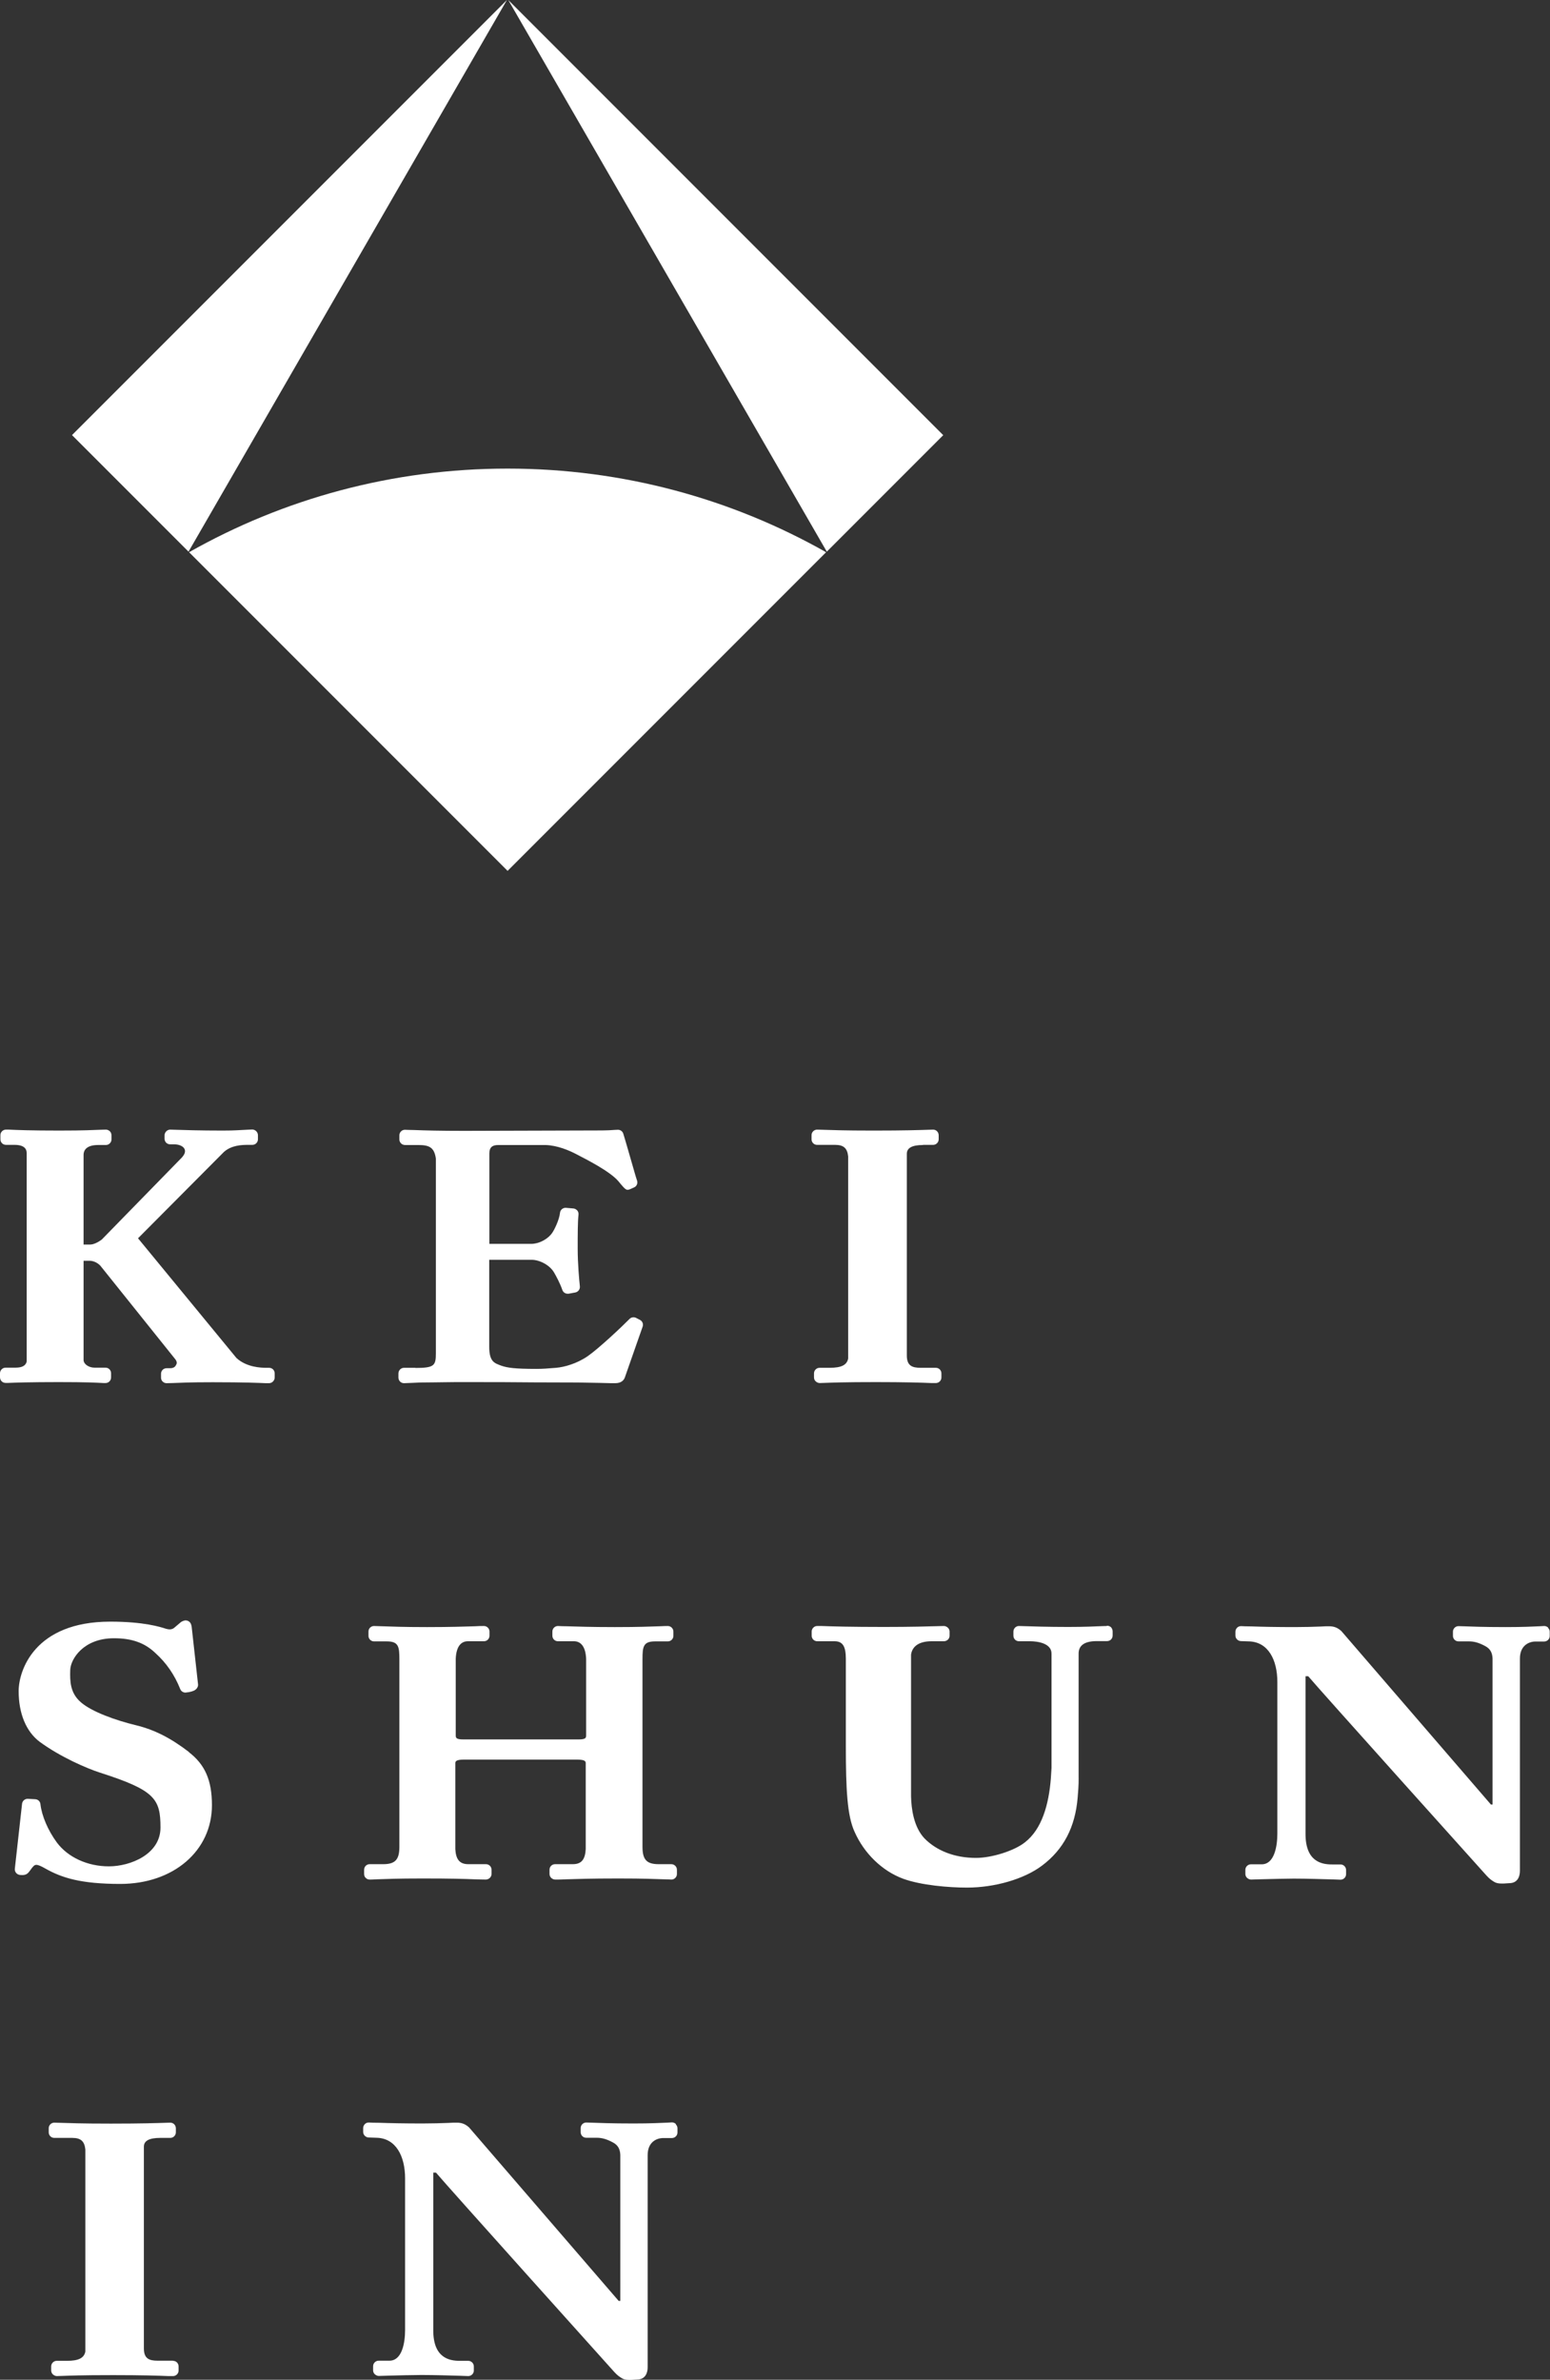 <?xml version="1.0" encoding="UTF-8"?>
<svg id="_レイヤー_2" data-name="レイヤー 2" xmlns="http://www.w3.org/2000/svg" viewBox="0 0 113.87 174.75">
  <rect x="0" y="0" width="113.87" height="174.75" fill="#333333" stroke="none"/>
  <defs>
    <style>
      .cls-1 {
        fill: #fff;
      }
    </style>
  </defs>
  <g id="_レイヤー_1-2" data-name="レイヤー 1">
    <path class="cls-1" d="M69.3,31.95l-8.56,8.56L37.34,0l31.95,31.95ZM13.89,40.55l23.4,23.4,23.4-23.4c-6.91-3.91-14.9-6.14-23.4-6.14s-16.49,2.23-23.4,6.14ZM5.29,31.95l8.56,8.56L37.24,0,5.29,31.95ZM19.76,100.44h-.2c-.37,0-1.44-.03-2.19-.72l-7.23-8.79,6.31-6.34c.55-.49,1.3-.52,1.74-.52h.35c.23,0,.41-.19.41-.41v-.3c0-.11-.05-.22-.13-.3-.08-.07-.18-.12-.29-.12,0,0-.42.02-.42.02-.54.02-.76.06-1.76.06-1.72,0-2.84-.04-3.51-.06,0,0-.33-.01-.33-.01-.11,0-.21.04-.29.12-.08.08-.13.18-.13.3v.25c0,.23.18.41.41.41h.29c.37,0,.68.14.77.35.1.22-.05.45-.19.61l-5.9,6.04c-.27.2-.6.36-.84.36h-.49v-6.59c0-.31.19-.72,1.07-.72h.57c.23,0,.41-.19.41-.41v-.3c0-.11-.04-.22-.12-.3-.08-.07-.18-.12-.29-.12,0,0-.38.01-.38.01-.59.02-1.16.06-3.06.06-2.06,0-3.1-.04-3.7-.07,0,0-.2,0-.2,0-.11,0-.21.04-.29.12-.08.08-.12.18-.12.29v.3c0,.23.18.41.41.41h.63c.73,0,.89.32.89.59v15.33c-.07.29-.34.44-.8.44H.41c-.23,0-.41.19-.41.41v.3c0,.11.05.22.12.29.08.08.18.12.29.12,0,0,.19,0,.19,0,.52-.02,1.6-.06,3.71-.06s2.7.04,3.3.07c0,0,.14,0,.14,0,.11,0,.21-.04.29-.12.08-.08.12-.18.12-.3v-.3c0-.23-.18-.41-.41-.41h-.81c-.37,0-.77-.22-.8-.54v-7.31h.43c.28,0,.58.13.8.36l5.53,6.9c.15.23.07.33,0,.45-.05.08-.16.18-.4.18h-.26c-.23,0-.41.18-.41.41v.28c0,.11.04.22.12.29.08.08.18.12.29.12,0,0,.43-.01.43-.01.66-.02,1.18-.06,2.95-.06,2.37,0,3.42.05,3.91.07,0,0,.22,0,.23,0,.11,0,.21-.04.29-.12.08-.08.13-.18.13-.3v-.3c0-.23-.18-.41-.41-.41ZM30.52,100.44h-.84c-.23,0-.41.19-.41.42v.3c0,.11.05.22.12.29.08.08.18.12.29.12,0,0,0,0,0,0,.13,0,1.2-.05,1.2-.05.23,0,1-.01,1-.01.46,0,.98-.02,1.59-.02,3.09,0,3.91,0,5.76.02,0,0,3.18.01,3.19.01,1.38.02,2.12.04,2.49.05,0,0,.29,0,.29,0,.47,0,.64-.25.7-.41l1.31-3.74c.07-.2-.02-.41-.2-.5l-.29-.15c-.06-.03-.12-.04-.18-.04-.11,0-.21.04-.29.12-.57.58-2.27,2.18-3.08,2.74-.8.55-1.72.8-2.31.85-.64.05-.93.08-1.46.08-1.58,0-2.12-.08-2.56-.23-.49-.19-.9-.26-.9-1.4v-6.38h3.12c.57,0,1.34.38,1.66.96.14.24.43.78.59,1.25.06.17.21.28.39.28.02,0,.05,0,.07,0l.49-.09c.21-.04.36-.23.34-.45-.05-.46-.16-1.66-.16-2.77,0-1.02,0-1.98.06-2.5.01-.11-.02-.22-.09-.3-.07-.08-.17-.14-.28-.15,0,0-.56-.05-.58-.05-.21,0-.39.16-.41.37-.05.51-.43,1.29-.6,1.51-.23.32-.79.74-1.48.77h-3.11v-6.64c0-.47.24-.62.66-.62h3.47c.87.03,1.73.39,2.31.7.65.34,2.41,1.22,3.04,1.96.26.31.5.63.66.63.05,0,.11-.01.16-.03l.32-.14c.2-.08.3-.3.23-.51-.12-.35-.21-.71-.63-2.15-.16-.56-.31-1.06-.38-1.29-.05-.17-.21-.29-.39-.29,0,0-.23.01-.23.01-.25.02-.6.04-.92.04l-10.14.03c-1.82,0-2.9-.03-3.68-.06-.27,0-.68-.02-.68-.02-.11,0-.21.04-.29.12-.08.08-.12.18-.12.29v.3c0,.23.19.41.41.41h.96c.8,0,1.19.15,1.31.99v14.32c0,.89-.12,1.06-1.5,1.06ZM13.89,128.66c-1.36-1.04-2.53-1.64-3.93-1.98-1.41-.34-3.21-.97-4.02-1.68-.78-.67-.81-1.53-.78-2.37.02-.78.95-2.33,3.21-2.33,1.31,0,2.25.33,3.04,1.08.81.73,1.41,1.6,1.83,2.65.06.16.22.26.38.26.38-.03.59-.12.68-.17.11-.06.27-.23.25-.43l-.47-4.24c-.01-.07-.03-.12-.04-.16-.05-.18-.22-.3-.4-.3-.03,0-.06,0-.09.01-.12.03-.22.08-.29.14l-.4.34c-.12.12-.25.17-.4.17-.08,0-.17-.02-.28-.05-.4-.13-1.61-.52-4.08-.52-5.57,0-6.73,3.6-6.73,5.1,0,1.65.55,2.97,1.54,3.72,1.54,1.13,3.5,1.97,4.44,2.27,4.03,1.29,4.44,1.92,4.44,4.03,0,1.97-2.22,2.85-3.79,2.85s-3.01-.66-3.83-1.76c-.65-.89-1.1-1.94-1.2-2.81-.02-.2-.18-.35-.38-.36,0,0-.55-.03-.56-.03-.21,0-.39.16-.41.37l-.53,4.76c-.02.18.08.36.26.43.07.03.16.04.27.04.31,0,.43-.11.6-.35.19-.27.3-.4.44-.4s.32.07.69.28c1.19.67,2.58,1.12,5.49,1.12,3.9,0,6.73-2.43,6.73-5.78,0-1.83-.51-2.99-1.7-3.9ZM81.31,119.4s-.34.01-.34.01c-.48.02-1.32.06-2.49.06-1.5,0-2.65-.04-3.29-.06,0,0-.33-.01-.33-.01-.11,0-.21.04-.29.12-.08.08-.12.18-.12.29v.3c0,.23.18.41.41.41h.81c.52,0,1.59.13,1.58.92v8.38l-.05.78c-.15,1.91-.66,3.73-1.91,4.69-.78.62-2.43,1.14-3.59,1.14-1.55,0-2.9-.52-3.8-1.45-.76-.82-.95-2.12-.97-3.07v.08s0-10.48,0-10.48c.06-.48.42-.99,1.51-.99h.91c.11,0,.21-.05.29-.12.08-.08.12-.18.12-.29v-.3c0-.11-.05-.22-.13-.29-.08-.07-.18-.12-.29-.12,0,0-.39.01-.39.01-.69.02-2.01.06-4,.06-2.41,0-3.86-.04-4.59-.07,0,0-.32,0-.32,0-.11,0-.21.04-.29.12-.08.08-.12.18-.12.29v.3c0,.23.18.41.41.41h1.27c.59,0,.83.36.83,1.29v6.42c0,3.17.1,5.11.64,6.28.7,1.59,2.03,2.88,3.57,3.45,1.32.48,3.35.65,4.69.65,2.03,0,4.2-.62,5.52-1.62,1.57-1.18,2.43-2.81,2.61-4.99.09-1.02.07-1.28.07-1.64v-8.93c0-.47.26-.92,1.34-.92h.75c.23,0,.41-.18.41-.41v-.31c0-.11-.05-.22-.12-.3-.08-.07-.18-.11-.29-.11ZM113.74,119.52c-.08-.07-.18-.12-.29-.12,0,0-.36.02-.36.02-.45.02-1.19.06-2.47.06-1.63,0-2.6-.04-3.13-.06,0,0-.34-.01-.34-.01-.11,0-.21.04-.29.12-.08.08-.12.18-.12.29v.3c0,.23.18.41.41.41h.78c.37,0,.73.1,1.19.35.31.17.51.42.53.9v10.73h-.12l-10.99-12.74c-.27-.24-.52-.35-.91-.35-.14,0-.35,0-.62.02-.45.02-1.23.04-1.88.04-1.31,0-2.38-.02-3.18-.05-.37,0-.6-.01-.76-.02,0,0-.01,0-.02,0-.11,0-.21.04-.28.11-.08.08-.13.18-.13.3v.28c0,.22.18.4.4.41l.58.02c1.43.03,2.1,1.36,2.1,2.98v11.13c0,.97-.23,2.26-1.15,2.26h-.79c-.11,0-.21.04-.29.12-.08.08-.12.18-.12.29v.3c0,.11.05.22.13.29.08.07.18.12.29.12,0,0,.67-.02.67-.02.78-.02,1.86-.05,2.46-.05.98,0,2.15.04,2.89.06,0,0,.55.02.55.02.11,0,.21-.04.29-.12.08-.08.12-.18.12-.29v-.3c0-.23-.19-.41-.41-.41h-.63c-.76,0-1.95-.21-1.94-2.26v-11.56h.2c.63.77,13.09,14.63,13.09,14.63.24.26.36.34.57.47.22.13.47.15,1.19.09.53-.04.7-.48.7-.9v-15.59c0-.95.65-1.25,1.15-1.25h.63c.11,0,.21-.04.29-.12.08-.08.12-.18.12-.29v-.31c0-.11-.05-.22-.13-.29ZM49.66,155.97c-.08-.07-.18-.12-.29-.12,0,0-.36.02-.36.02-.45.02-1.19.06-2.47.06-1.63,0-2.6-.04-3.13-.06,0,0-.34-.01-.34-.01-.11,0-.21.04-.29.12-.08.08-.12.18-.12.29v.3c0,.23.18.41.41.41h.78c.37,0,.73.1,1.19.35.31.17.51.42.53.9v10.73h-.12l-10.99-12.74c-.27-.24-.52-.35-.91-.35-.14,0-.35,0-.62.02-.45.02-1.23.04-1.88.04-1.31,0-2.37-.02-3.18-.05-.37,0-.6-.01-.76-.02,0,0-.01,0-.02,0-.11,0-.21.04-.28.11-.08.08-.13.18-.13.3v.28c0,.22.18.4.4.41l.58.02c1.43.03,2.1,1.36,2.1,2.98v11.13c0,.97-.23,2.26-1.15,2.26h-.79c-.11,0-.21.04-.29.12-.08.08-.12.18-.12.29v.3c0,.11.05.22.13.29.08.07.18.12.29.12,0,0,.67-.02.67-.02.78-.02,1.86-.05,2.46-.05.98,0,2.15.04,2.89.06,0,0,.55.02.55.02.11,0,.21-.04.29-.12.08-.08.12-.18.12-.29v-.3c0-.23-.19-.41-.41-.41h-.63c-.76,0-1.95-.21-1.94-2.26v-11.56h.2c.63.77,13.09,14.63,13.09,14.63.24.26.36.34.57.47.22.13.47.15,1.19.09.53-.04.7-.48.7-.89v-15.59c0-.95.65-1.25,1.15-1.25h.63c.11,0,.21-.04.29-.12.08-.08.12-.18.12-.29v-.31c0-.11-.05-.22-.13-.29ZM67.8,84.07h.75c.23,0,.41-.19.41-.41v-.3c0-.11-.05-.22-.12-.29-.08-.08-.18-.12-.29-.12,0,0-.34.01-.34.01-.61.02-1.75.06-4.02.06s-3.06-.04-3.8-.06c0,0-.36-.01-.36-.01-.11,0-.21.04-.29.12-.08.08-.12.18-.12.29v.3c0,.23.18.41.41.41h1.33c.63,0,.89.26.95.85v14.84c-.09.47-.49.68-1.35.68h-.75c-.23,0-.41.19-.41.41v.3c0,.11.05.22.13.29.08.07.18.12.29.12,0,0,.31-.01.31-.01.65-.02,1.41-.06,3.83-.06,2.11,0,3.33.04,4.06.07,0,0,.32,0,.33,0,.11,0,.21-.04.29-.12.08-.08.12-.18.12-.29v-.3c0-.23-.18-.41-.41-.41h-1.12c-.62,0-1.01-.15-1.01-.9v-14.82c0-.43.4-.64,1.19-.64ZM12.7,173.35h-1.12c-.62,0-1.01-.15-1.01-.9v-14.82c0-.43.4-.64,1.19-.64h.75c.23,0,.41-.19.41-.41v-.3c0-.11-.05-.22-.12-.29-.08-.08-.18-.12-.29-.12,0,0-.34.01-.34.01-.61.02-1.75.06-4.02.06s-3.06-.04-3.8-.06c0,0-.36-.01-.36-.01-.11,0-.21.04-.29.12-.08.08-.12.18-.12.29v.3c0,.23.18.41.41.41h1.33c.63,0,.89.26.95.85v14.84c-.09.47-.49.68-1.35.68h-.75c-.23,0-.41.19-.41.41v.3c0,.11.05.22.13.29.08.07.18.12.29.12,0,0,.31-.01.31-.01.65-.02,1.41-.06,3.83-.06,2.11,0,3.33.04,4.06.07,0,0,.32,0,.33,0,.11,0,.21-.04.29-.12.08-.08.12-.18.12-.29v-.3c0-.23-.18-.41-.41-.41ZM28.09,136.89h-.93c-.23,0-.41.18-.41.41v.31c0,.11.04.22.12.29.08.08.18.12.29.12,0,0,.32,0,.55-.02.66-.02,1.4-.06,3.34-.06,2.11,0,3.07.03,3.8.06.35.01.6.02.83.02s.43-.18.43-.41v-.31c0-.23-.18-.41-.41-.41h-1.3c-.65,0-.91-.37-.95-1.11v-6.29c0-.12,0-.28.64-.28h8.3c.64,0,.64.16.64.28v6.29c-.04.74-.29,1.11-.95,1.11h-1.3c-.23,0-.41.18-.41.41v.31c0,.23.2.41.43.41s.48,0,.83-.02c.73-.02,1.68-.06,3.8-.06,1.94,0,2.67.04,3.34.06.24,0,.55.02.55.02.11,0,.21-.04.29-.12.08-.08.12-.18.12-.29v-.31c0-.23-.19-.41-.41-.41h-.93c-.88,0-1.19-.33-1.19-1.27v-13.8c0-.9.06-1.29.92-1.29h.94c.11,0,.21-.04.29-.12.08-.08.12-.18.12-.29v-.31c0-.23-.19-.41-.41-.41,0,0-.31,0-.62.02-.67.02-1.48.06-3.27.06s-2.78-.04-3.52-.06c-.27,0-.47-.01-.66-.02t0,0c-.11,0-.21.04-.29.12-.08.08-.12.18-.12.29v.3c0,.23.18.41.41.41h1.18c.46,0,.85.34.89,1.29v5.61c0,.2-.03.31-.58.31h-8.42c-.55,0-.58-.11-.58-.31v-5.61c.04-.95.42-1.29.89-1.29h1.18c.23,0,.41-.18.41-.41v-.3c0-.11-.04-.21-.12-.29-.08-.08-.18-.12-.29-.12t0,0c-.19,0-.39,0-.66.02-.74.02-1.74.06-3.52.06s-2.6-.04-3.27-.06c-.3-.01-.61-.02-.62-.02-.23,0-.41.18-.41.41v.31c0,.11.04.21.12.29.08.08.18.12.29.12h.94c.86,0,.92.39.92,1.29v13.8c0,.94-.31,1.27-1.19,1.27Z"/>
  </g>
</svg>